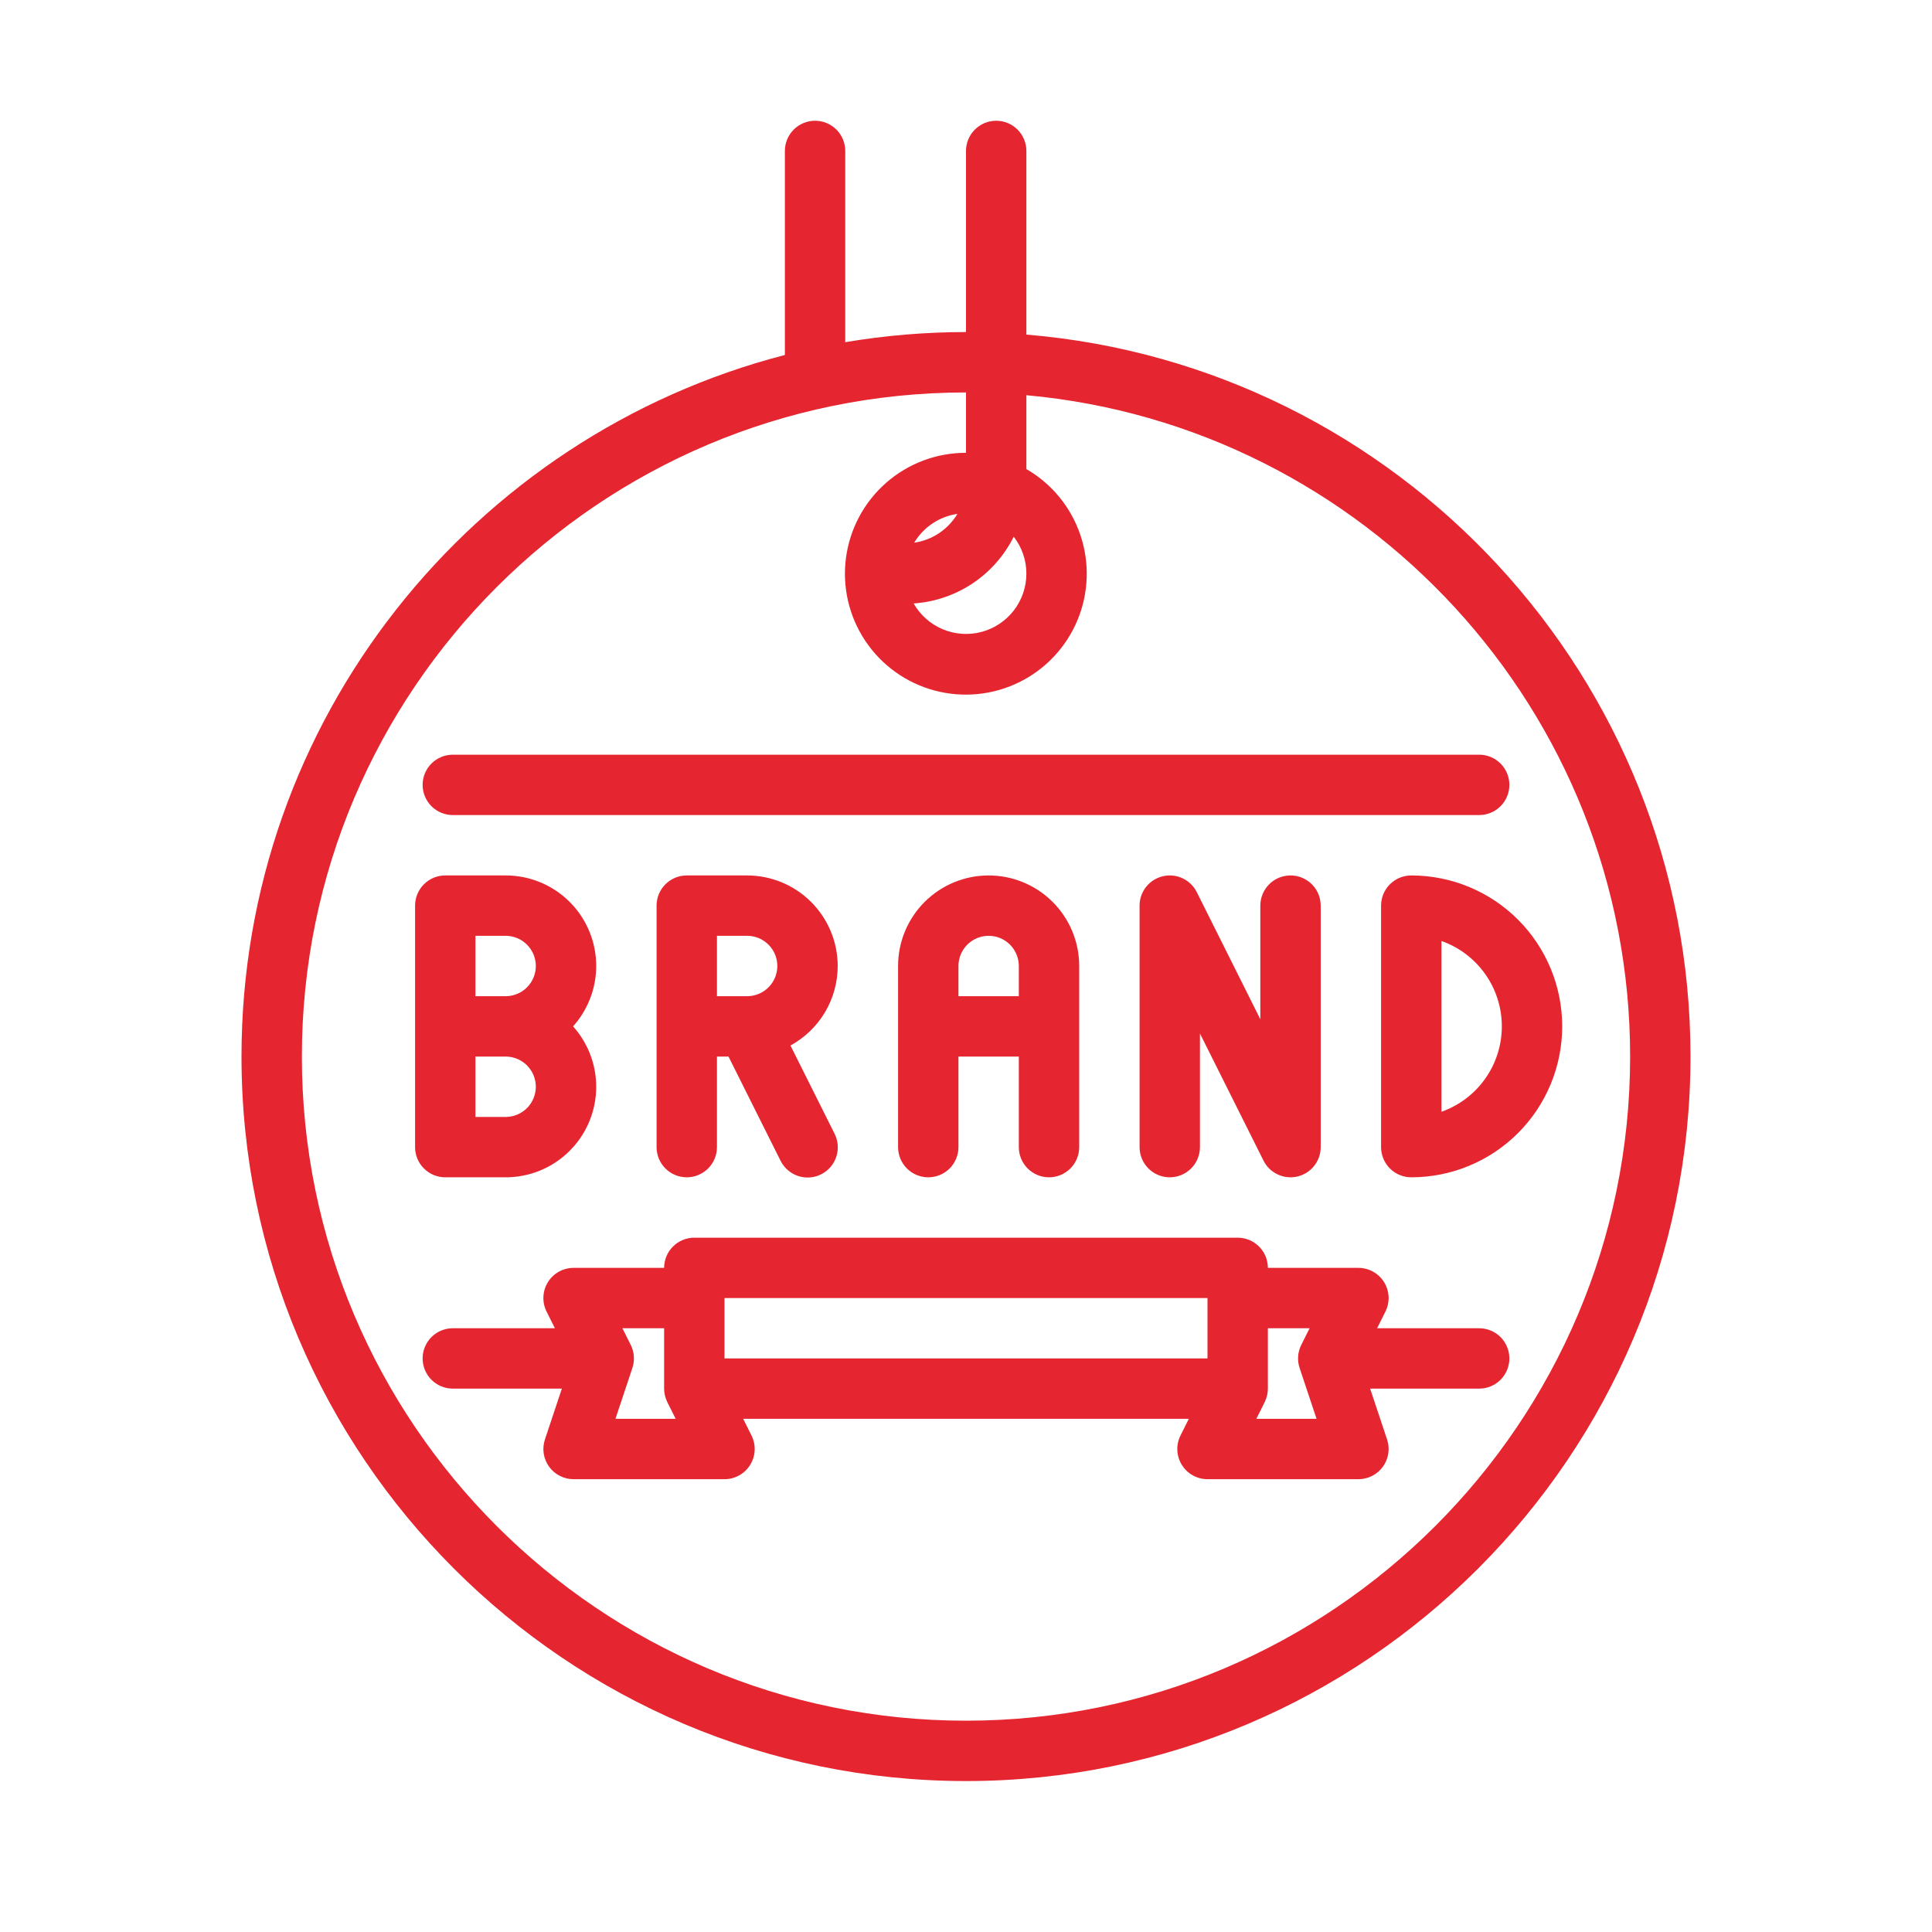 <?xml version="1.0" encoding="UTF-8"?>
<svg xmlns="http://www.w3.org/2000/svg" width="108" height="108" viewBox="0 0 108 108" fill="none">
  <path d="M57.375 18.704V8.438C57.375 7.99 57.197 7.561 56.881 7.244C56.564 6.928 56.135 6.75 55.688 6.75C55.24 6.75 54.811 6.928 54.494 7.244C54.178 7.561 54 7.99 54 8.438V18.562C51.738 18.563 49.48 18.752 47.25 19.128V8.438C47.25 7.99 47.072 7.561 46.756 7.244C46.439 6.928 46.01 6.75 45.562 6.75C45.115 6.75 44.686 6.928 44.369 7.244C44.053 7.561 43.875 7.99 43.875 8.438V19.844C26.427 24.351 13.5 40.226 13.5 59.062C13.5 81.394 31.668 99.562 54 99.562C76.332 99.562 94.5 81.394 94.5 59.062C94.5 37.867 78.133 20.425 57.375 18.704ZM54 96.188C33.529 96.188 16.875 79.533 16.875 59.062C16.875 38.592 33.529 21.938 54 21.938V25.312C52.36 25.31 50.775 25.904 49.541 26.984C48.307 28.064 47.507 29.556 47.291 31.181C47.075 32.807 47.458 34.456 48.367 35.82C49.277 37.185 50.651 38.172 52.235 38.598C53.819 39.024 55.503 38.86 56.975 38.136C58.446 37.412 59.604 36.178 60.233 34.663C60.862 33.149 60.919 31.457 60.393 29.904C59.867 28.351 58.795 27.042 57.375 26.221V22.093C76.27 23.803 91.125 39.729 91.125 59.062C91.125 79.533 74.471 96.188 54 96.188ZM57.375 32.062C57.376 32.807 57.13 33.531 56.676 34.121C56.222 34.711 55.586 35.134 54.867 35.325C54.147 35.516 53.385 35.463 52.698 35.175C52.012 34.887 51.44 34.38 51.072 33.733C52.249 33.654 53.385 33.268 54.367 32.614C55.348 31.959 56.142 31.059 56.668 30.003C57.126 30.592 57.375 31.316 57.375 32.062ZM51.105 30.337C51.362 29.905 51.713 29.537 52.13 29.258C52.548 28.98 53.023 28.798 53.52 28.726C53.263 29.157 52.912 29.525 52.495 29.804C52.077 30.083 51.602 30.265 51.105 30.337Z" fill="#E5252F"></path>
  <path d="M24.891 65.812H28.266C29.243 65.813 30.2 65.531 31.02 64.999C31.841 64.467 32.489 63.709 32.888 62.817C33.287 61.924 33.419 60.935 33.267 59.97C33.116 59.004 32.688 58.103 32.035 57.375C32.688 56.647 33.116 55.746 33.267 54.78C33.419 53.815 33.287 52.826 32.888 51.933C32.489 51.041 31.841 50.283 31.02 49.751C30.2 49.219 29.243 48.937 28.266 48.938H24.891C24.443 48.938 24.014 49.115 23.697 49.432C23.381 49.748 23.203 50.177 23.203 50.625V64.125C23.203 64.573 23.381 65.002 23.697 65.318C24.014 65.635 24.443 65.812 24.891 65.812ZM28.266 62.438H26.578V59.062H28.266C28.713 59.062 29.142 59.24 29.459 59.557C29.775 59.873 29.953 60.302 29.953 60.75C29.953 61.198 29.775 61.627 29.459 61.943C29.142 62.26 28.713 62.438 28.266 62.438ZM26.578 52.312H28.266C28.713 52.312 29.142 52.49 29.459 52.807C29.775 53.123 29.953 53.552 29.953 54C29.953 54.448 29.775 54.877 29.459 55.193C29.142 55.51 28.713 55.688 28.266 55.688H26.578V52.312Z" fill="#E5252F"></path>
  <path d="M46.828 54C46.827 52.658 46.293 51.371 45.344 50.422C44.395 49.473 43.108 48.939 41.766 48.938H38.391C37.943 48.938 37.514 49.115 37.197 49.432C36.881 49.748 36.703 50.177 36.703 50.625V64.125C36.703 64.573 36.881 65.002 37.197 65.318C37.514 65.635 37.943 65.812 38.391 65.812C38.838 65.812 39.267 65.635 39.584 65.318C39.9 65.002 40.078 64.573 40.078 64.125V59.062H40.723L43.631 64.88C43.729 65.08 43.866 65.258 44.033 65.405C44.201 65.552 44.396 65.664 44.607 65.736C44.818 65.807 45.041 65.836 45.263 65.82C45.485 65.805 45.702 65.746 45.901 65.646C46.1 65.546 46.278 65.408 46.424 65.24C46.569 65.071 46.68 64.876 46.749 64.664C46.819 64.453 46.846 64.229 46.829 64.007C46.812 63.785 46.751 63.569 46.65 63.37L44.187 58.445C44.986 58.009 45.652 57.367 46.117 56.585C46.582 55.803 46.828 54.91 46.828 54ZM40.078 52.312H41.766C42.213 52.312 42.642 52.49 42.959 52.807C43.275 53.123 43.453 53.552 43.453 54C43.453 54.448 43.275 54.877 42.959 55.193C42.642 55.51 42.213 55.688 41.766 55.688H40.078V52.312Z" fill="#E5252F"></path>
  <path d="M58.641 65.812C59.088 65.812 59.517 65.635 59.834 65.318C60.15 65.002 60.328 64.573 60.328 64.125V54C60.328 52.657 59.795 51.37 58.845 50.42C57.896 49.471 56.608 48.938 55.266 48.938C53.923 48.938 52.635 49.471 51.686 50.42C50.736 51.37 50.203 52.657 50.203 54V64.125C50.203 64.573 50.381 65.002 50.697 65.318C51.014 65.635 51.443 65.812 51.891 65.812C52.338 65.812 52.767 65.635 53.084 65.318C53.4 65.002 53.578 64.573 53.578 64.125V59.062H56.953V64.125C56.953 64.573 57.131 65.002 57.447 65.318C57.764 65.635 58.193 65.812 58.641 65.812ZM53.578 55.688V54C53.578 53.552 53.756 53.123 54.072 52.807C54.389 52.49 54.818 52.312 55.266 52.312C55.713 52.312 56.142 52.49 56.459 52.807C56.775 53.123 56.953 53.552 56.953 54V55.688H53.578Z" fill="#E5252F"></path>
  <path d="M78.891 48.938C78.443 48.938 78.014 49.115 77.697 49.432C77.381 49.748 77.203 50.177 77.203 50.625V64.125C77.203 64.573 77.381 65.002 77.697 65.318C78.014 65.635 78.443 65.812 78.891 65.812C81.128 65.812 83.275 64.924 84.857 63.341C86.439 61.759 87.328 59.613 87.328 57.375C87.328 55.137 86.439 52.991 84.857 51.409C83.275 49.826 81.128 48.938 78.891 48.938ZM80.578 62.148V52.602C81.565 52.95 82.42 53.597 83.025 54.452C83.629 55.307 83.954 56.328 83.954 57.375C83.954 58.422 83.629 59.443 83.025 60.298C82.42 61.153 81.565 61.8 80.578 62.148Z" fill="#E5252F"></path>
  <path d="M70.453 50.625V56.977L66.9 49.87C66.73 49.53 66.45 49.258 66.106 49.097C65.761 48.935 65.373 48.895 65.003 48.983C64.633 49.07 64.303 49.28 64.067 49.578C63.831 49.876 63.703 50.245 63.703 50.625V64.125C63.703 64.573 63.881 65.002 64.197 65.318C64.514 65.635 64.943 65.812 65.391 65.812C65.838 65.812 66.267 65.635 66.584 65.318C66.9 65.002 67.078 64.573 67.078 64.125V57.773L70.631 64.88C70.801 65.22 71.081 65.492 71.425 65.653C71.77 65.814 72.158 65.855 72.528 65.767C72.898 65.68 73.228 65.47 73.464 65.172C73.7 64.874 73.828 64.505 73.828 64.125V50.625C73.828 50.177 73.65 49.748 73.334 49.432C73.017 49.115 72.588 48.938 72.141 48.938C71.693 48.938 71.264 49.115 70.947 49.432C70.631 49.748 70.453 50.177 70.453 50.625Z" fill="#E5252F"></path>
  <path d="M25.312 45.562H82.688C83.135 45.562 83.564 45.385 83.881 45.068C84.197 44.752 84.375 44.323 84.375 43.875C84.375 43.427 84.197 42.998 83.881 42.682C83.564 42.365 83.135 42.188 82.688 42.188H25.312C24.865 42.188 24.436 42.365 24.119 42.682C23.803 42.998 23.625 43.427 23.625 43.875C23.625 44.323 23.803 44.752 24.119 45.068C24.436 45.385 24.865 45.562 25.312 45.562Z" fill="#E5252F"></path>
  <path d="M82.688 74.25H76.981L77.447 73.317C77.575 73.06 77.636 72.774 77.623 72.487C77.61 72.199 77.524 71.92 77.373 71.675C77.222 71.431 77.01 71.229 76.759 71.089C76.508 70.948 76.225 70.875 75.938 70.875H70.875C70.875 70.427 70.697 69.998 70.381 69.682C70.064 69.365 69.635 69.188 69.188 69.188H38.812C38.365 69.188 37.936 69.365 37.619 69.682C37.303 69.998 37.125 70.427 37.125 70.875H32.062C31.775 70.875 31.492 70.948 31.241 71.089C30.989 71.229 30.778 71.431 30.627 71.675C30.476 71.92 30.39 72.199 30.377 72.487C30.364 72.774 30.425 73.06 30.553 73.317L31.019 74.25H25.312C24.865 74.25 24.436 74.428 24.119 74.744C23.803 75.061 23.625 75.49 23.625 75.938C23.625 76.385 23.803 76.814 24.119 77.131C24.436 77.447 24.865 77.625 25.312 77.625H31.409L30.462 80.466C30.377 80.72 30.354 80.99 30.394 81.254C30.434 81.519 30.537 81.77 30.693 81.987C30.85 82.204 31.055 82.38 31.294 82.502C31.532 82.624 31.795 82.688 32.062 82.688H40.5C40.788 82.688 41.071 82.614 41.322 82.474C41.573 82.334 41.784 82.132 41.935 81.887C42.087 81.642 42.173 81.363 42.186 81.076C42.199 80.788 42.138 80.502 42.009 80.245L41.543 79.312H66.457L65.991 80.245C65.862 80.502 65.801 80.788 65.814 81.076C65.827 81.363 65.913 81.642 66.065 81.887C66.216 82.132 66.427 82.334 66.678 82.474C66.93 82.614 67.212 82.688 67.5 82.688H75.938C76.205 82.688 76.469 82.624 76.707 82.502C76.945 82.38 77.15 82.204 77.307 81.987C77.463 81.77 77.566 81.519 77.606 81.254C77.646 80.99 77.623 80.72 77.538 80.466L76.591 77.625H82.688C83.135 77.625 83.564 77.447 83.881 77.131C84.197 76.814 84.375 76.385 84.375 75.938C84.375 75.49 84.197 75.061 83.881 74.744C83.564 74.428 83.135 74.25 82.688 74.25ZM67.5 72.562V75.938H40.5V72.562H67.5ZM34.404 79.312L35.351 76.471C35.421 76.261 35.449 76.039 35.433 75.818C35.417 75.597 35.358 75.381 35.259 75.183L34.793 74.25H37.125V77.625C37.125 77.878 37.182 78.127 37.292 78.354C37.296 78.363 37.299 78.371 37.303 78.38L37.77 79.312H34.404ZM70.23 79.312L70.697 78.38C70.7 78.373 70.701 78.368 70.704 78.361C70.816 78.132 70.875 77.88 70.875 77.625V74.25H73.207L72.741 75.183C72.642 75.381 72.582 75.597 72.567 75.818C72.551 76.039 72.579 76.261 72.649 76.471L73.596 79.312H70.23Z" fill="#E5252F"></path>
</svg>

